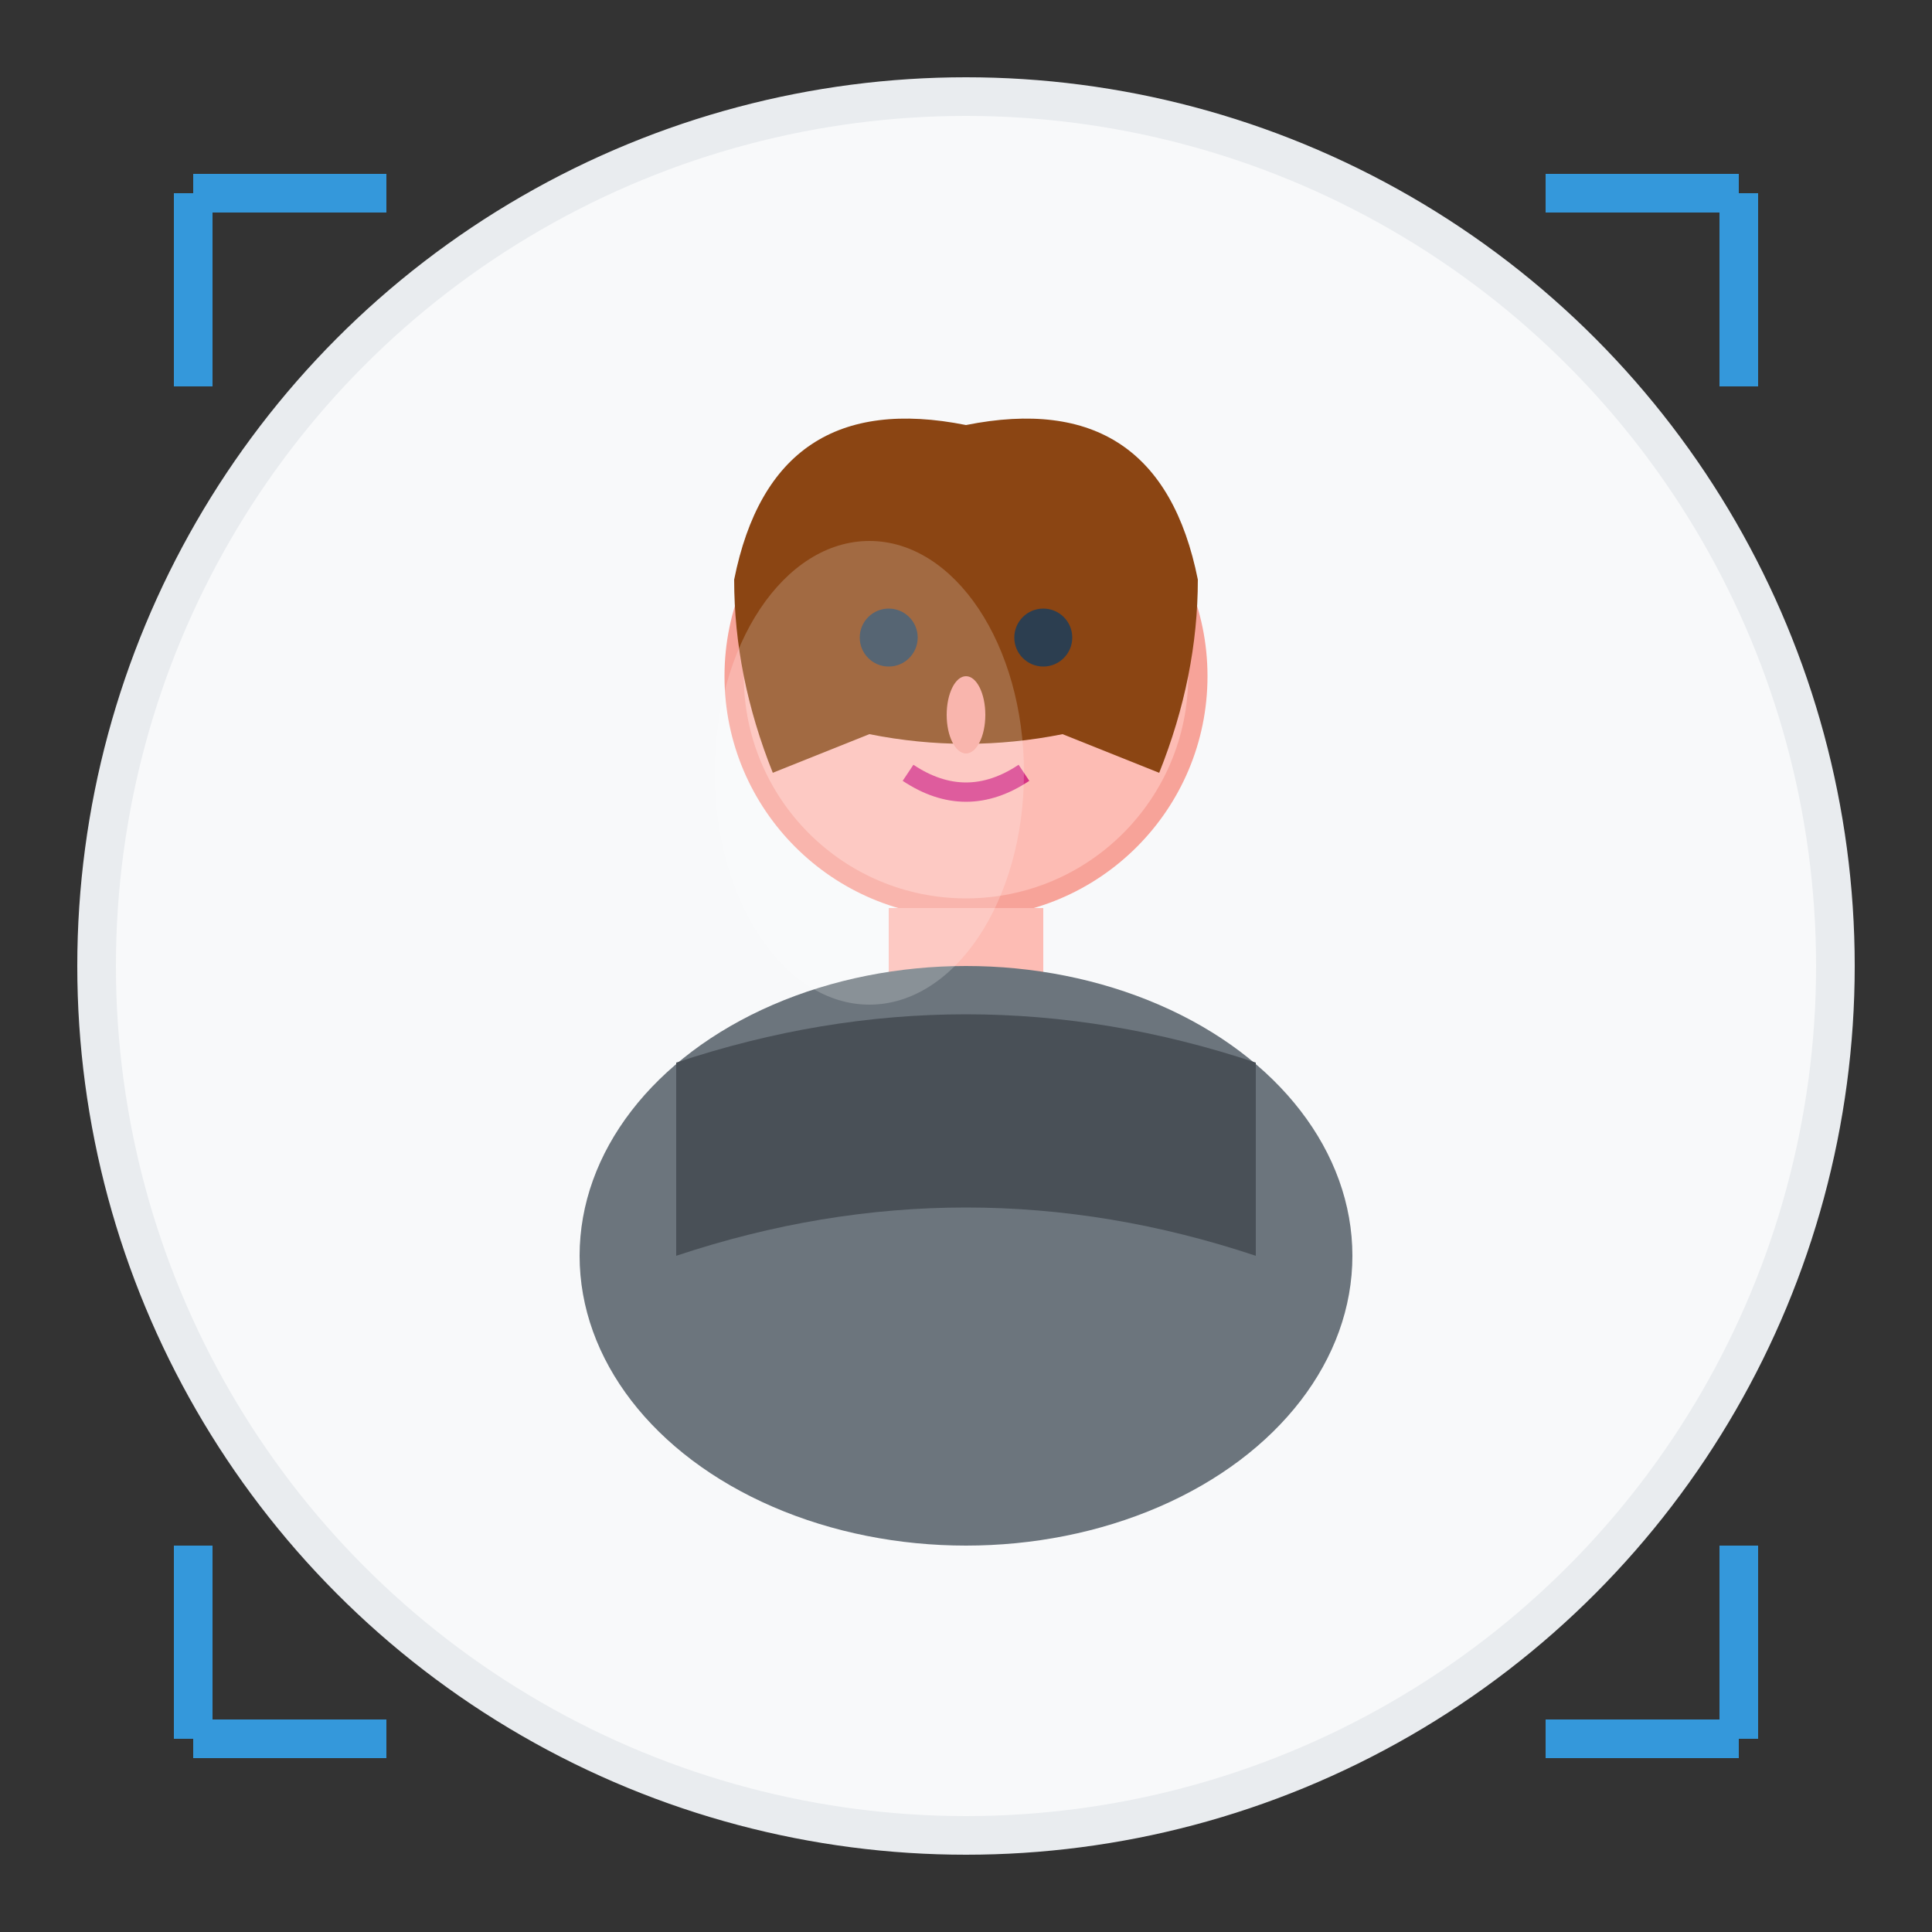 <svg viewBox="0 0 100 100" xmlns="http://www.w3.org/2000/svg">
  <rect x="0" y="0" width="100" height="100" fill="#333333" stroke="none"/>
  <!-- Background circle -->
  <circle cx="50" cy="50" r="45" fill="#f8f9fa" stroke="#e9ecef" stroke-width="2"/>
  
  <!-- Head -->
  <circle cx="50" cy="35" r="12" fill="#fdbcb4" stroke="#f7a399" stroke-width="1"/>
  
  <!-- Hair -->
  <path d="M 38 30 Q 40 20 50 22 Q 60 20 62 30 Q 62 35 60 40 L 55 38 Q 50 39 45 38 L 40 40 Q 38 35 38 30 Z" fill="#8b4513"/>
  
  <!-- Eyes -->
  <circle cx="46" cy="33" r="1.5" fill="#2c3e50"/>
  <circle cx="54" cy="33" r="1.5" fill="#2c3e50"/>
  
  <!-- Nose -->
  <ellipse cx="50" cy="37" rx="1" ry="2" fill="#f7a399"/>
  
  <!-- Mouth -->
  <path d="M 47 40 Q 50 42 53 40" stroke="#d63384" stroke-width="1" fill="none"/>
  
  <!-- Neck -->
  <rect x="46" y="47" width="8" height="8" fill="#fdbcb4"/>
  
  <!-- Shoulders -->
  <ellipse cx="50" cy="65" rx="20" ry="15" fill="#6c757d"/>
  
  <!-- Collar -->
  <path d="M 35 55 Q 50 50 65 55 L 65 65 Q 50 60 35 65 Z" fill="#495057"/>
  
  <!-- Professional lighting effect -->
  <ellipse cx="45" cy="40" rx="8" ry="12" fill="#ffffff" opacity="0.2"/>
  
  <!-- Frame corners -->
  <path d="M 10 10 L 10 20 M 10 10 L 20 10" stroke="#3498db" stroke-width="2" fill="none"/>
  <path d="M 90 10 L 90 20 M 90 10 L 80 10" stroke="#3498db" stroke-width="2" fill="none"/>
  <path d="M 10 90 L 10 80 M 10 90 L 20 90" stroke="#3498db" stroke-width="2" fill="none"/>
  <path d="M 90 90 L 90 80 M 90 90 L 80 90" stroke="#3498db" stroke-width="2" fill="none"/>
</svg>
